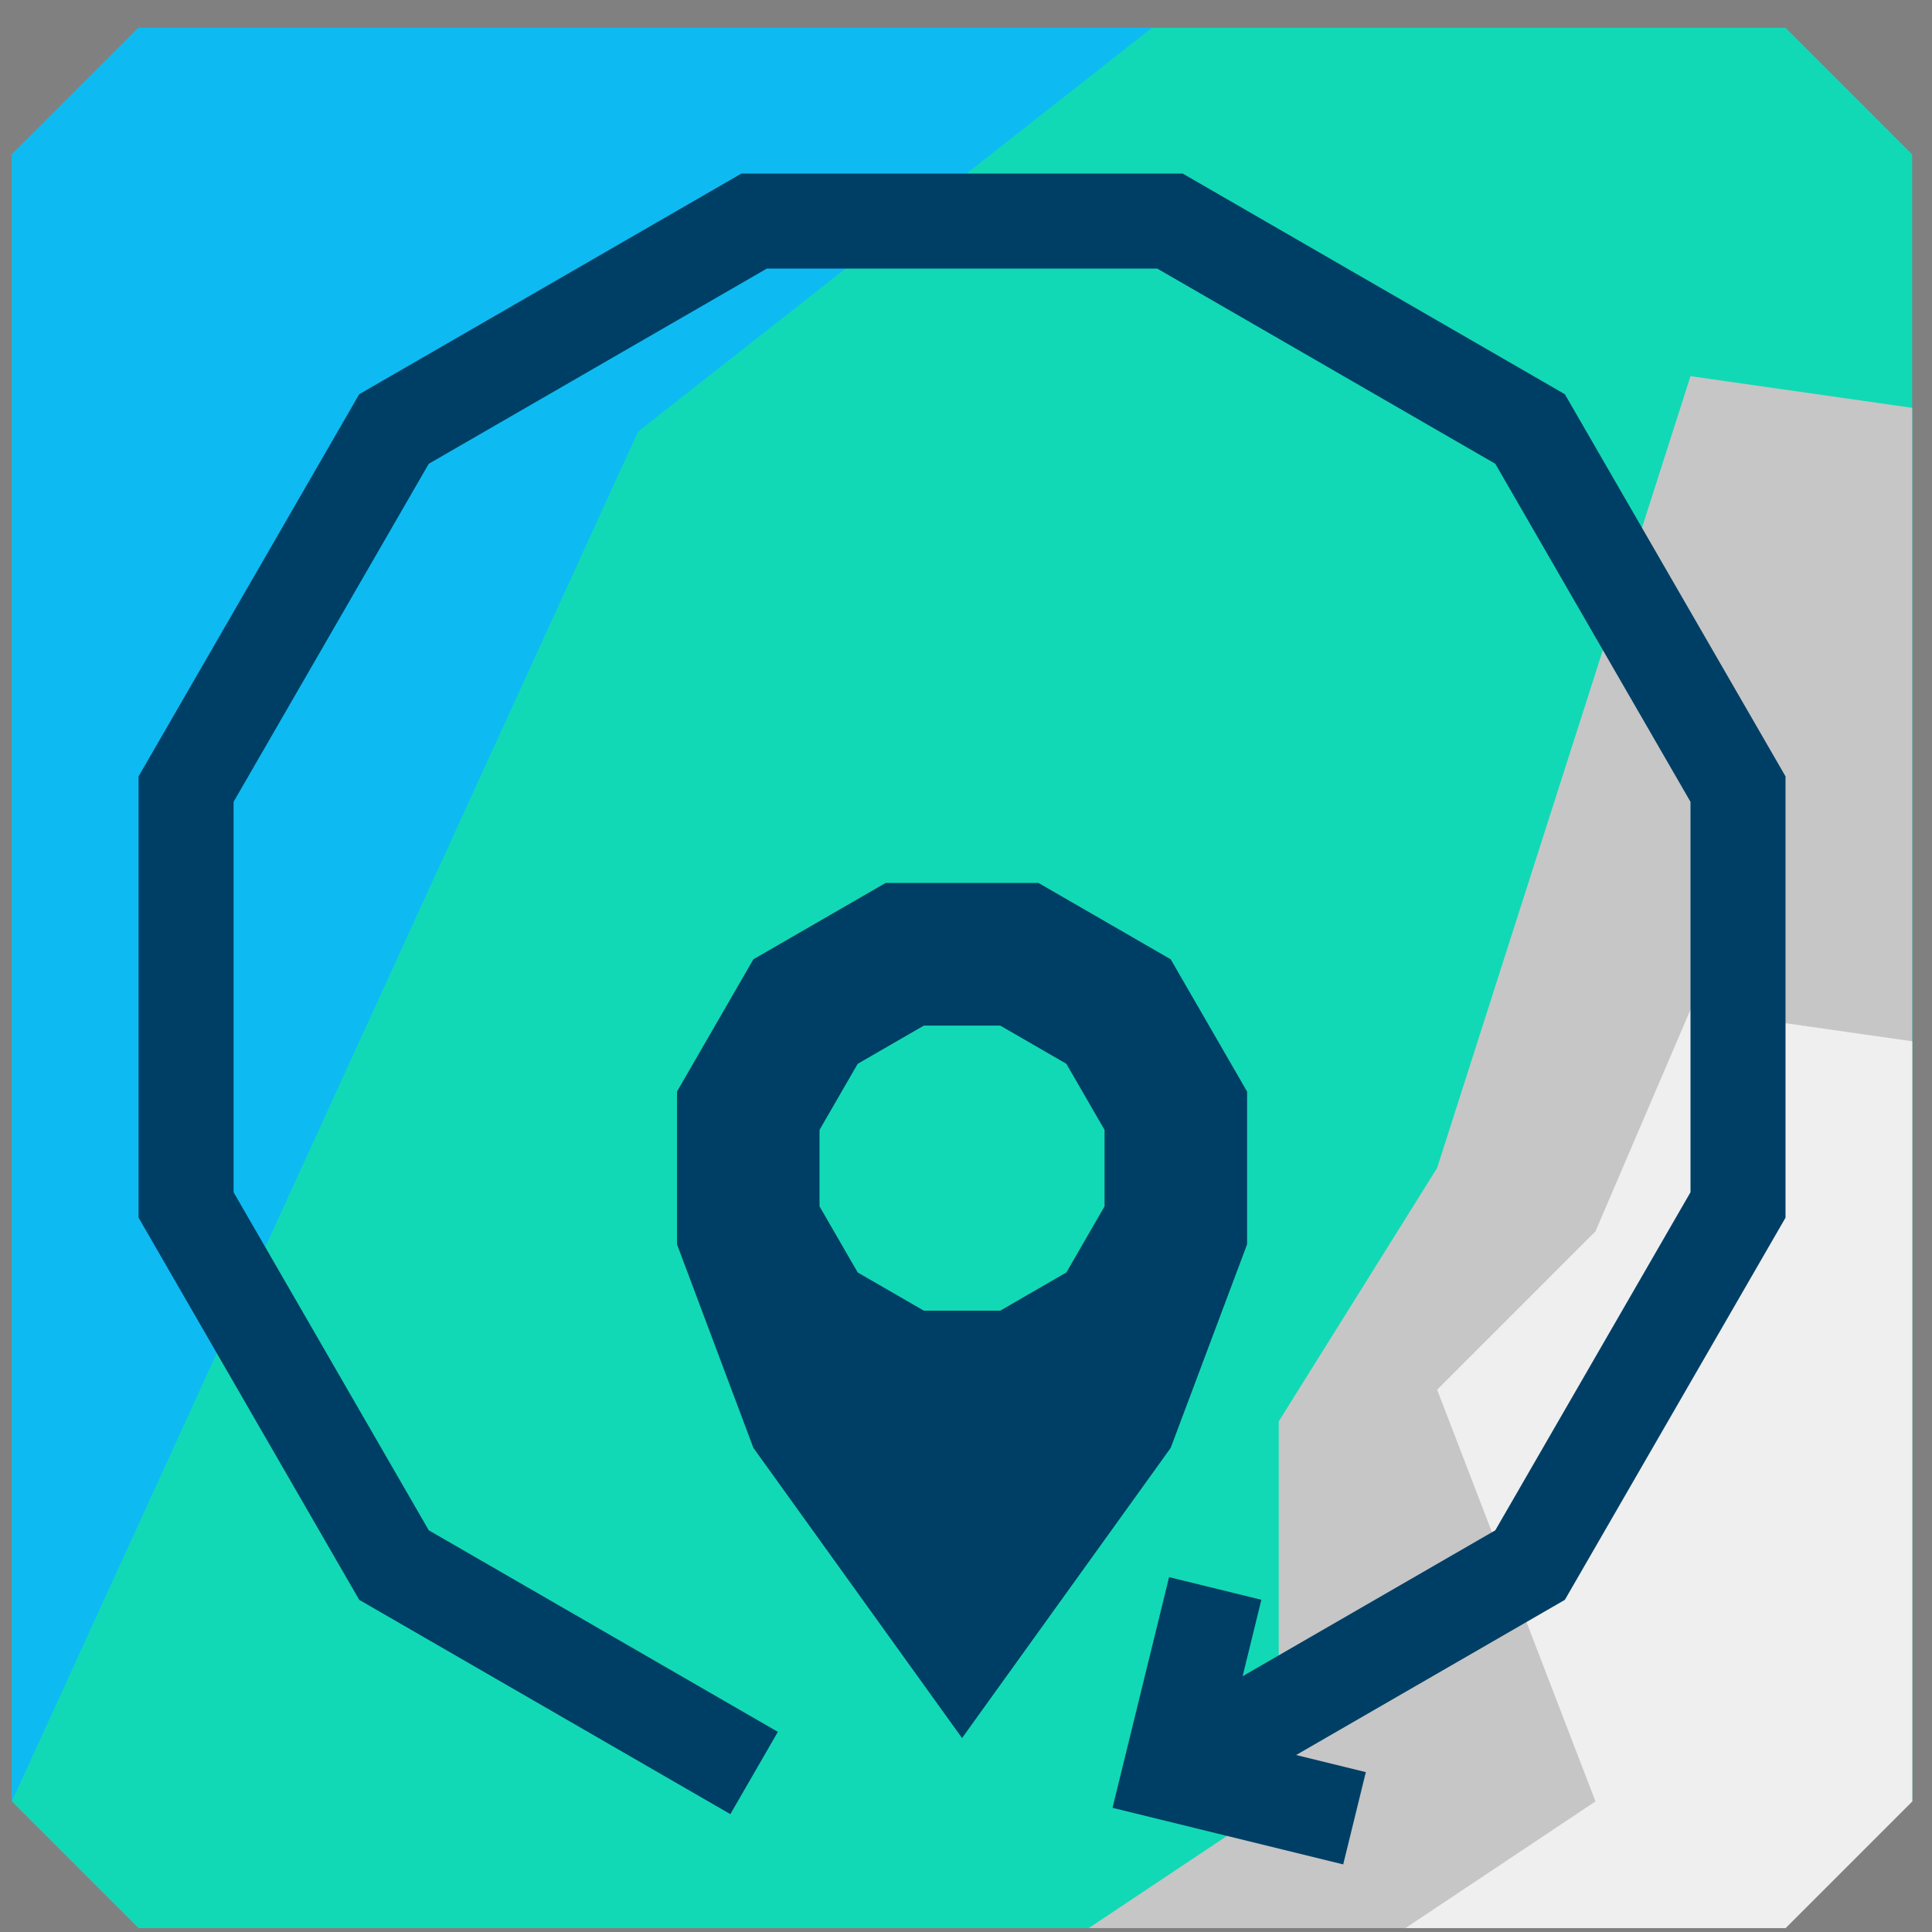 <svg width="61" height="61" viewBox="0 0 61 61" fill="none" xmlns="http://www.w3.org/2000/svg">
<rect x="0" y="0" width="61" height="61" fill="#808080" stroke="none"/>
<g clip-path="url(#clip0)">
<path d="M56.375 0.877H4.375L0.375 4.877V56.877L4.375 60.877H56.375L60.375 56.877V4.877L56.375 0.877Z" fill="#12D9B5"/>
<path d="M0.375 56.877V4.877L4.375 0.877H36.375L20.149 13.626L0.375 56.877Z" fill="#0DBBF2"/>
<path d="M53.375 11.877L45.375 36.877L40.375 44.877V56.877L34.375 60.877H56.375L60.375 56.877V12.877L53.375 11.877Z" fill="#C6C6C6"/>
<path d="M53.375 31.877L50.375 38.877L45.375 43.877L50.375 56.877L44.375 60.877H56.375L60.375 56.877V32.877L53.375 31.877Z" fill="#EFEFEF"/>
<path d="M36.963 30.288L32.787 27.877H27.963L23.787 30.288L21.375 34.465V39.288L23.787 45.715L30.375 54.877L36.963 45.715L39.375 39.288V34.465L36.963 30.288ZM34.875 38.088L33.669 40.176L31.581 41.382H29.169L27.081 40.176L25.875 38.088V35.676L27.081 33.588L29.169 32.382H31.581L33.669 33.588L34.875 35.676V38.088Z" fill="#003F65"/>
<path d="M23.81 55.98L12.44 49.415L5.875 38.045V24.915L12.44 13.545L23.81 6.98H36.94L48.31 13.545L54.875 24.915V38.045L48.31 49.415L36.94 55.98" stroke="#003F65" stroke-width="3" stroke-miterlimit="10"/>
<path d="M42.767 57.409L36.94 55.98L38.369 50.153" stroke="#003F65" stroke-width="3" stroke-miterlimit="10"/>
</g>
<defs>
<clipPath id="clip0">
<rect width="60" height="60" fill="white" transform="translate(0.375 0.877)"/>
</clipPath>
</defs>
</svg>
